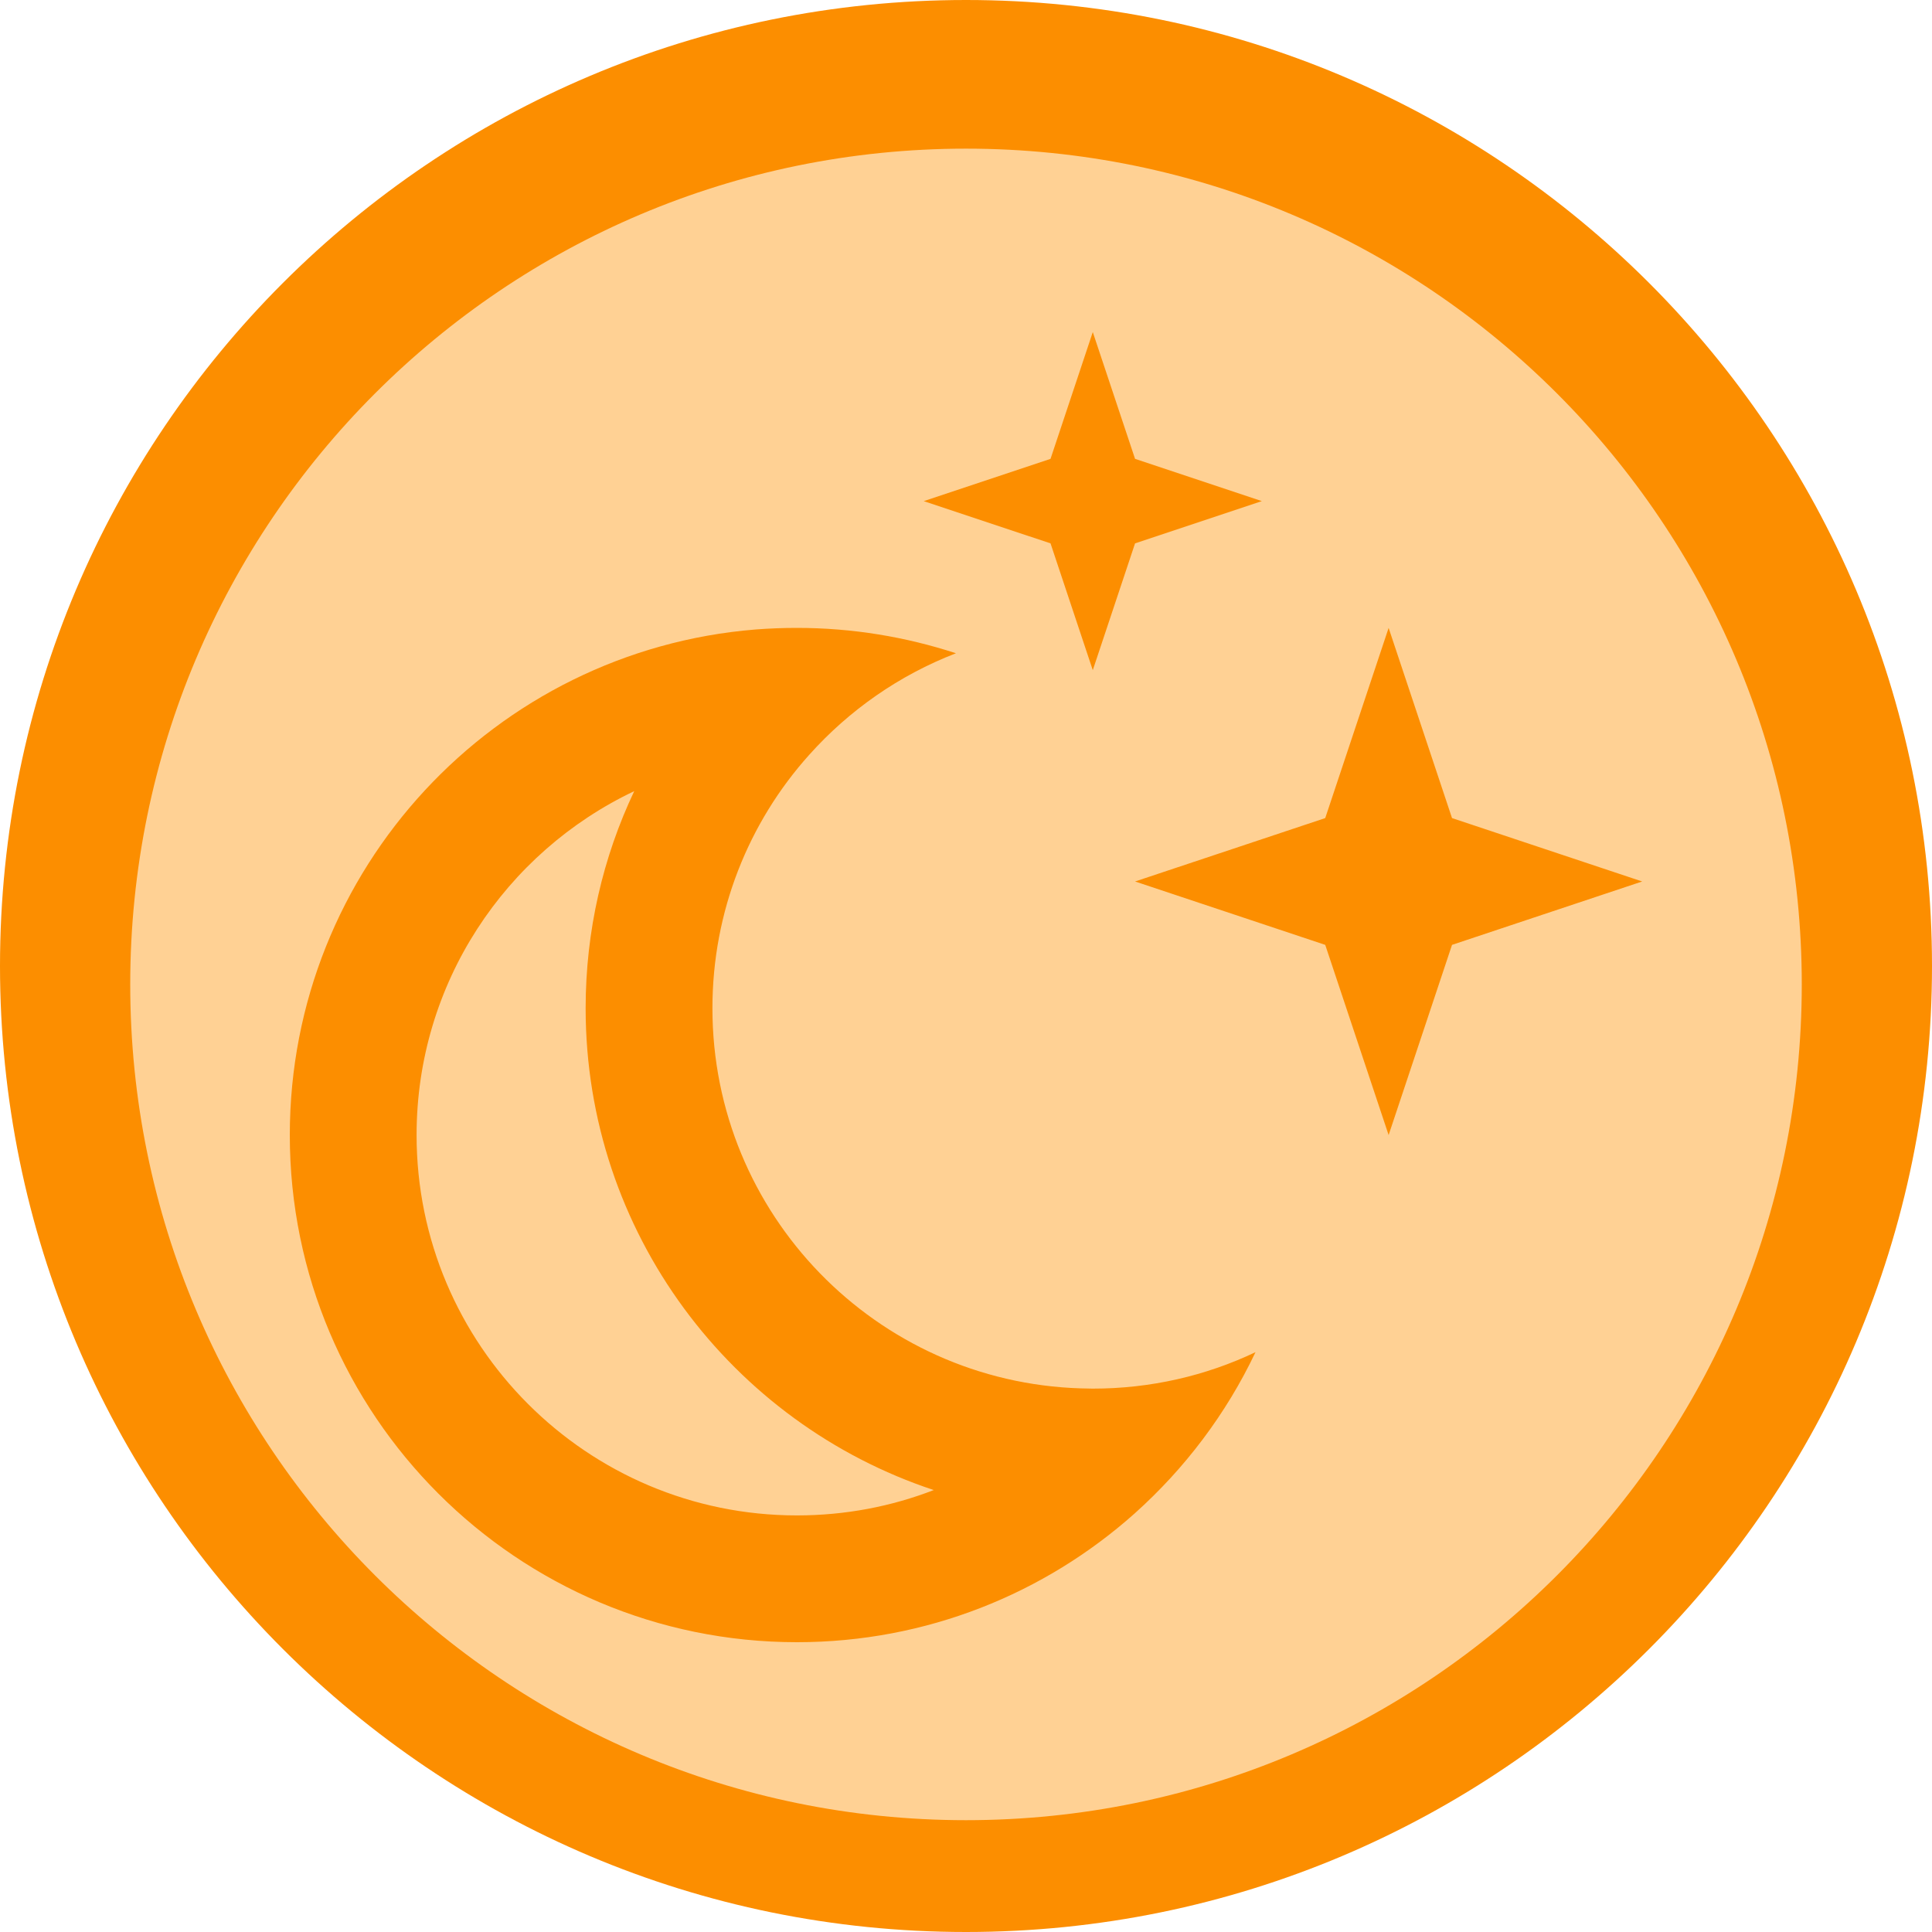 <svg xmlns="http://www.w3.org/2000/svg" xmlns:xlink="http://www.w3.org/1999/xlink" width="500" zoomAndPan="magnify" viewBox="0 0 375 375" height="500" preserveAspectRatio="xMidYMid meet" version="1.0"><defs><clipPath id="2d5f05d732"><path d="M 187.5 0 C 83.945 0 0 83.945 0 187.5 C 0 291.055 83.945 375 187.5 375 C 291.055 375 375 291.055 375 187.5 C 375 83.945 291.055 0 187.5 0 Z M 187.5 0 " clip-rule="nonzero"/></clipPath><clipPath id="65d63b2d6d"><path d="M 25.277 28.852 L 349.723 28.852 L 349.723 353.297 L 25.277 353.297 Z M 25.277 28.852 " clip-rule="nonzero"/></clipPath><clipPath id="2e3299bbca"><path d="M 187.5 28.852 C 97.906 28.852 25.277 101.48 25.277 191.074 C 25.277 280.668 97.906 353.297 187.5 353.297 C 277.094 353.297 349.723 280.668 349.723 191.074 C 349.723 101.48 277.094 28.852 187.5 28.852 Z M 187.5 28.852 " clip-rule="nonzero"/></clipPath><clipPath id="7c9631d8ea"><path d="M 56.25 64 L 318.75 64 L 318.75 318.75 L 56.25 318.75 Z M 56.25 64 " clip-rule="nonzero"/></clipPath></defs><g clip-path="url(#2d5f05d732)"><rect x="-37.5" width="450" fill="#fc8e00" y="-37.5" height="450" fill-opacity="1"/></g><g clip-path="url(#65d63b2d6d)"><g clip-path="url(#2e3299bbca)"><path fill="#ffd194" d="M 25.277 28.852 L 349.723 28.852 L 349.723 353.297 L 25.277 353.297 Z M 25.277 28.852 " fill-opacity="1" fill-rule="nonzero"/></g></g><g clip-path="url(#7c9631d8ea)"><path fill="#fc8e00" d="M 220.312 89.062 L 244.922 97.266 L 220.312 105.469 L 212.109 130.078 L 203.906 105.469 L 179.297 97.266 L 203.906 89.062 L 212.109 64.453 Z M 281.836 158.789 L 318.75 171.094 L 281.836 183.398 L 269.531 220.312 L 257.227 183.398 L 220.312 171.094 L 257.227 158.789 L 269.531 121.875 Z M 154.688 121.875 C 165.453 121.875 175.809 123.617 185.551 126.797 C 174.527 131.051 164.789 137.871 157.047 146.535 C 145.355 159.559 138.281 176.836 138.281 195.703 C 138.281 235.691 170.066 268.25 209.75 269.48 C 210.52 269.48 211.34 269.531 212.109 269.531 C 223.387 269.531 234.105 267.02 243.691 262.457 C 238 274.453 229.953 285.066 220.211 293.781 C 202.777 309.316 179.809 318.75 154.688 318.75 C 100.34 318.75 56.25 274.656 56.25 220.312 C 56.25 168.633 96.035 126.285 146.637 122.184 C 149.305 121.977 151.969 121.875 154.688 121.875 Z M 80.859 220.312 C 80.859 261.07 113.93 294.141 154.688 294.141 C 164.07 294.141 173.043 292.398 181.246 289.219 C 142.023 276.246 113.672 239.281 113.672 195.703 C 113.672 180.629 117.055 166.324 123.105 153.559 C 98.137 165.402 80.859 190.832 80.859 220.312 Z M 80.859 220.312 " fill-opacity="1" fill-rule="nonzero"/></g></svg>